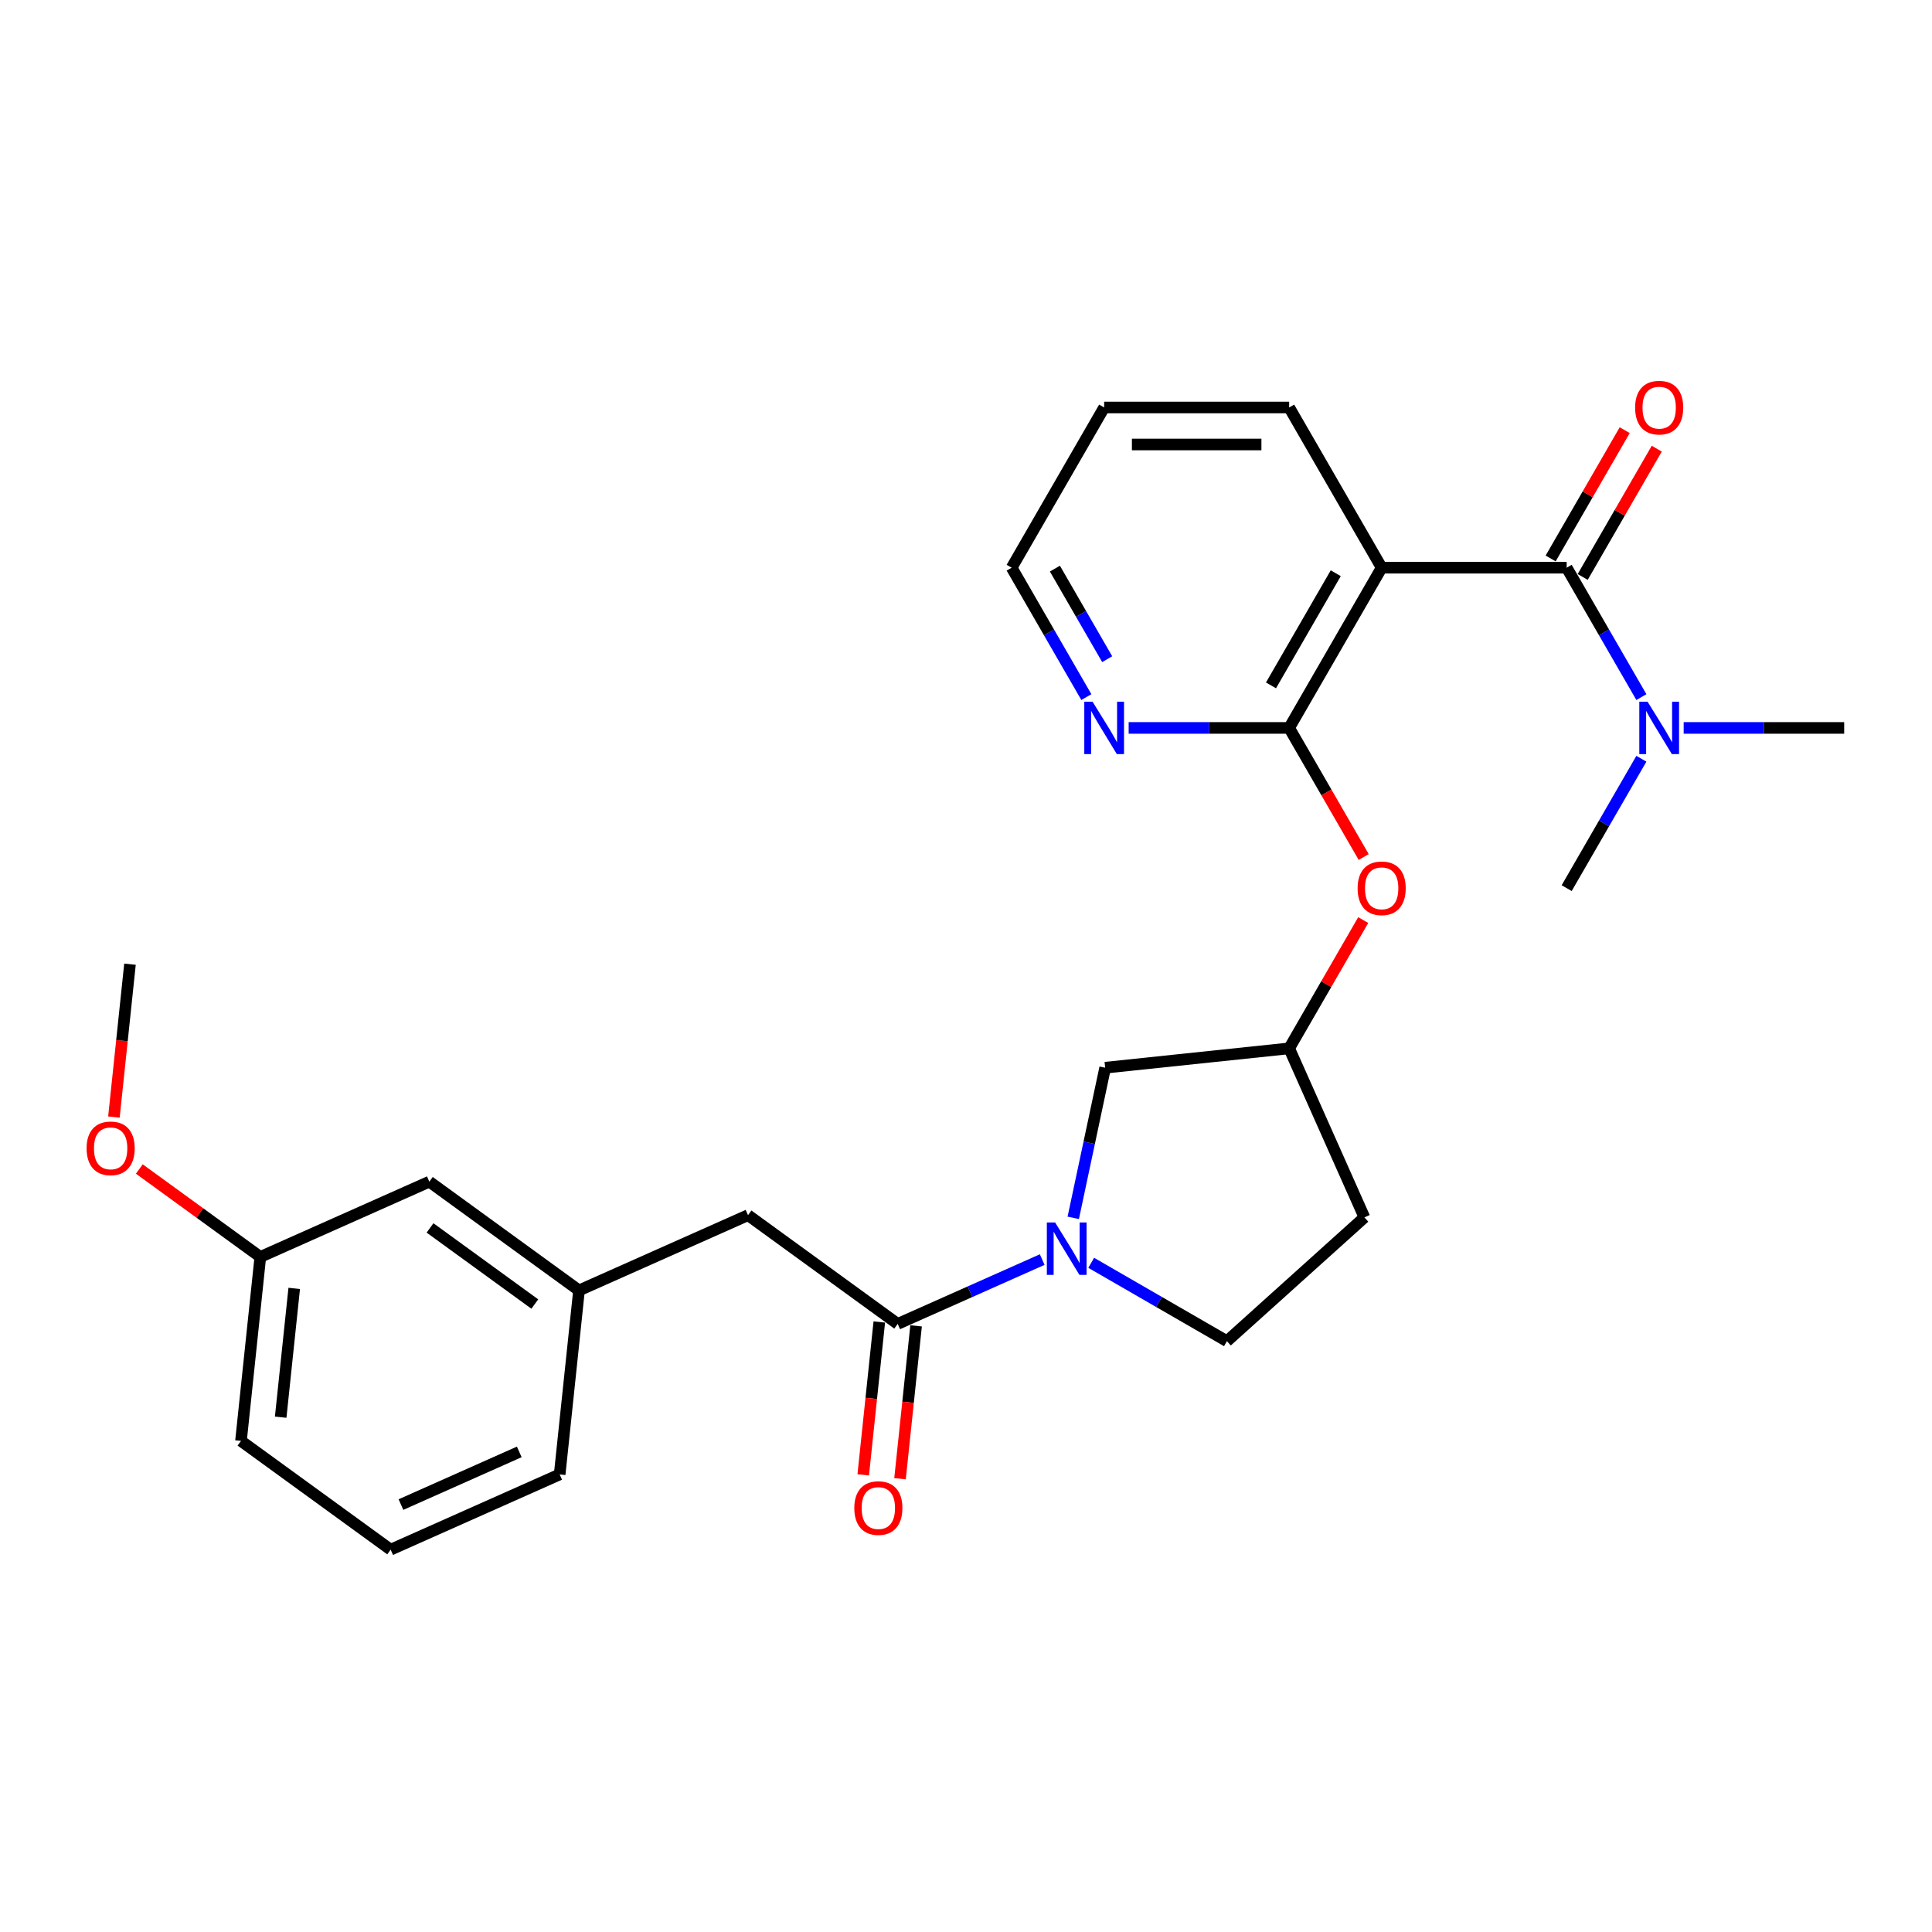<?xml version='1.0' encoding='iso-8859-1'?>
<svg version='1.1' baseProfile='full'
              xmlns='http://www.w3.org/2000/svg'
                      xmlns:rdkit='http://www.rdkit.org/xml'
                      xmlns:xlink='http://www.w3.org/1999/xlink'
                  xml:space='preserve'
width='1000px' height='1000px' viewBox='0 0 1000 1000'>
<!-- END OF HEADER -->
<rect style='opacity:1.0;fill:#FFFFFF;stroke:none' width='1000' height='1000' x='0' y='0'> </rect>
<path class='bond-0' d='M 715.148,293.843 L 810.907,293.843' style='fill:none;fill-rule:evenodd;stroke:#000000;stroke-width:6px;stroke-linecap:butt;stroke-linejoin:miter;stroke-opacity:1' />
<path class='bond-1' d='M 715.148,293.843 L 667.268,376.772' style='fill:none;fill-rule:evenodd;stroke:#000000;stroke-width:6px;stroke-linecap:butt;stroke-linejoin:miter;stroke-opacity:1' />
<path class='bond-1' d='M 691.38,296.706 L 657.864,354.757' style='fill:none;fill-rule:evenodd;stroke:#000000;stroke-width:6px;stroke-linecap:butt;stroke-linejoin:miter;stroke-opacity:1' />
<path class='bond-16' d='M 715.148,293.843 L 667.268,210.913' style='fill:none;fill-rule:evenodd;stroke:#000000;stroke-width:6px;stroke-linecap:butt;stroke-linejoin:miter;stroke-opacity:1' />
<path class='bond-6' d='M 810.907,293.843 L 830.241,327.331' style='fill:none;fill-rule:evenodd;stroke:#000000;stroke-width:6px;stroke-linecap:butt;stroke-linejoin:miter;stroke-opacity:1' />
<path class='bond-6' d='M 830.241,327.331 L 849.576,360.819' style='fill:none;fill-rule:evenodd;stroke:#0000FF;stroke-width:6px;stroke-linecap:butt;stroke-linejoin:miter;stroke-opacity:1' />
<path class='bond-10' d='M 819.2,298.631 L 838.368,265.43' style='fill:none;fill-rule:evenodd;stroke:#000000;stroke-width:6px;stroke-linecap:butt;stroke-linejoin:miter;stroke-opacity:1' />
<path class='bond-10' d='M 838.368,265.43 L 857.537,232.229' style='fill:none;fill-rule:evenodd;stroke:#FF0000;stroke-width:6px;stroke-linecap:butt;stroke-linejoin:miter;stroke-opacity:1' />
<path class='bond-10' d='M 802.614,289.055 L 821.782,255.854' style='fill:none;fill-rule:evenodd;stroke:#000000;stroke-width:6px;stroke-linecap:butt;stroke-linejoin:miter;stroke-opacity:1' />
<path class='bond-10' d='M 821.782,255.854 L 840.951,222.653' style='fill:none;fill-rule:evenodd;stroke:#FF0000;stroke-width:6px;stroke-linecap:butt;stroke-linejoin:miter;stroke-opacity:1' />
<path class='bond-4' d='M 667.268,376.772 L 686.558,410.184' style='fill:none;fill-rule:evenodd;stroke:#000000;stroke-width:6px;stroke-linecap:butt;stroke-linejoin:miter;stroke-opacity:1' />
<path class='bond-4' d='M 686.558,410.184 L 705.848,443.596' style='fill:none;fill-rule:evenodd;stroke:#FF0000;stroke-width:6px;stroke-linecap:butt;stroke-linejoin:miter;stroke-opacity:1' />
<path class='bond-5' d='M 667.268,376.772 L 625.728,376.772' style='fill:none;fill-rule:evenodd;stroke:#000000;stroke-width:6px;stroke-linecap:butt;stroke-linejoin:miter;stroke-opacity:1' />
<path class='bond-5' d='M 625.728,376.772 L 584.187,376.772' style='fill:none;fill-rule:evenodd;stroke:#0000FF;stroke-width:6px;stroke-linecap:butt;stroke-linejoin:miter;stroke-opacity:1' />
<path class='bond-2' d='M 555.515,630.355 L 563.774,591.498' style='fill:none;fill-rule:evenodd;stroke:#0000FF;stroke-width:6px;stroke-linecap:butt;stroke-linejoin:miter;stroke-opacity:1' />
<path class='bond-2' d='M 563.774,591.498 L 572.033,552.642' style='fill:none;fill-rule:evenodd;stroke:#000000;stroke-width:6px;stroke-linecap:butt;stroke-linejoin:miter;stroke-opacity:1' />
<path class='bond-3' d='M 539.446,651.953 L 502.045,668.605' style='fill:none;fill-rule:evenodd;stroke:#0000FF;stroke-width:6px;stroke-linecap:butt;stroke-linejoin:miter;stroke-opacity:1' />
<path class='bond-3' d='M 502.045,668.605 L 464.644,685.257' style='fill:none;fill-rule:evenodd;stroke:#000000;stroke-width:6px;stroke-linecap:butt;stroke-linejoin:miter;stroke-opacity:1' />
<path class='bond-28' d='M 564.803,653.628 L 599.928,673.908' style='fill:none;fill-rule:evenodd;stroke:#0000FF;stroke-width:6px;stroke-linecap:butt;stroke-linejoin:miter;stroke-opacity:1' />
<path class='bond-28' d='M 599.928,673.908 L 635.054,694.188' style='fill:none;fill-rule:evenodd;stroke:#000000;stroke-width:6px;stroke-linecap:butt;stroke-linejoin:miter;stroke-opacity:1' />
<path class='bond-8' d='M 464.644,685.257 L 387.173,628.971' style='fill:none;fill-rule:evenodd;stroke:#000000;stroke-width:6px;stroke-linecap:butt;stroke-linejoin:miter;stroke-opacity:1' />
<path class='bond-12' d='M 455.12,684.256 L 450.962,723.82' style='fill:none;fill-rule:evenodd;stroke:#000000;stroke-width:6px;stroke-linecap:butt;stroke-linejoin:miter;stroke-opacity:1' />
<path class='bond-12' d='M 450.962,723.82 L 446.804,763.384' style='fill:none;fill-rule:evenodd;stroke:#FF0000;stroke-width:6px;stroke-linecap:butt;stroke-linejoin:miter;stroke-opacity:1' />
<path class='bond-12' d='M 474.167,686.258 L 470.009,725.822' style='fill:none;fill-rule:evenodd;stroke:#000000;stroke-width:6px;stroke-linecap:butt;stroke-linejoin:miter;stroke-opacity:1' />
<path class='bond-12' d='M 470.009,725.822 L 465.85,765.386' style='fill:none;fill-rule:evenodd;stroke:#FF0000;stroke-width:6px;stroke-linecap:butt;stroke-linejoin:miter;stroke-opacity:1' />
<path class='bond-11' d='M 705.605,476.23 L 686.437,509.431' style='fill:none;fill-rule:evenodd;stroke:#FF0000;stroke-width:6px;stroke-linecap:butt;stroke-linejoin:miter;stroke-opacity:1' />
<path class='bond-11' d='M 686.437,509.431 L 667.268,542.632' style='fill:none;fill-rule:evenodd;stroke:#000000;stroke-width:6px;stroke-linecap:butt;stroke-linejoin:miter;stroke-opacity:1' />
<path class='bond-27' d='M 562.298,360.819 L 542.964,327.331' style='fill:none;fill-rule:evenodd;stroke:#0000FF;stroke-width:6px;stroke-linecap:butt;stroke-linejoin:miter;stroke-opacity:1' />
<path class='bond-27' d='M 542.964,327.331 L 523.629,293.843' style='fill:none;fill-rule:evenodd;stroke:#000000;stroke-width:6px;stroke-linecap:butt;stroke-linejoin:miter;stroke-opacity:1' />
<path class='bond-27' d='M 573.084,341.197 L 559.55,317.755' style='fill:none;fill-rule:evenodd;stroke:#0000FF;stroke-width:6px;stroke-linecap:butt;stroke-linejoin:miter;stroke-opacity:1' />
<path class='bond-27' d='M 559.55,317.755 L 546.016,294.313' style='fill:none;fill-rule:evenodd;stroke:#000000;stroke-width:6px;stroke-linecap:butt;stroke-linejoin:miter;stroke-opacity:1' />
<path class='bond-21' d='M 871.465,376.772 L 913.005,376.772' style='fill:none;fill-rule:evenodd;stroke:#0000FF;stroke-width:6px;stroke-linecap:butt;stroke-linejoin:miter;stroke-opacity:1' />
<path class='bond-21' d='M 913.005,376.772 L 954.545,376.772' style='fill:none;fill-rule:evenodd;stroke:#000000;stroke-width:6px;stroke-linecap:butt;stroke-linejoin:miter;stroke-opacity:1' />
<path class='bond-22' d='M 849.576,392.726 L 830.241,426.214' style='fill:none;fill-rule:evenodd;stroke:#0000FF;stroke-width:6px;stroke-linecap:butt;stroke-linejoin:miter;stroke-opacity:1' />
<path class='bond-22' d='M 830.241,426.214 L 810.907,459.702' style='fill:none;fill-rule:evenodd;stroke:#000000;stroke-width:6px;stroke-linecap:butt;stroke-linejoin:miter;stroke-opacity:1' />
<path class='bond-7' d='M 572.033,552.642 L 667.268,542.632' style='fill:none;fill-rule:evenodd;stroke:#000000;stroke-width:6px;stroke-linecap:butt;stroke-linejoin:miter;stroke-opacity:1' />
<path class='bond-14' d='M 387.173,628.971 L 299.693,667.92' style='fill:none;fill-rule:evenodd;stroke:#000000;stroke-width:6px;stroke-linecap:butt;stroke-linejoin:miter;stroke-opacity:1' />
<path class='bond-9' d='M 635.054,694.188 L 706.217,630.112' style='fill:none;fill-rule:evenodd;stroke:#000000;stroke-width:6px;stroke-linecap:butt;stroke-linejoin:miter;stroke-opacity:1' />
<path class='bond-13' d='M 667.268,542.632 L 706.217,630.112' style='fill:none;fill-rule:evenodd;stroke:#000000;stroke-width:6px;stroke-linecap:butt;stroke-linejoin:miter;stroke-opacity:1' />
<path class='bond-15' d='M 299.693,667.92 L 222.222,611.634' style='fill:none;fill-rule:evenodd;stroke:#000000;stroke-width:6px;stroke-linecap:butt;stroke-linejoin:miter;stroke-opacity:1' />
<path class='bond-15' d='M 276.815,674.971 L 222.585,635.571' style='fill:none;fill-rule:evenodd;stroke:#000000;stroke-width:6px;stroke-linecap:butt;stroke-linejoin:miter;stroke-opacity:1' />
<path class='bond-23' d='M 299.693,667.92 L 289.683,763.155' style='fill:none;fill-rule:evenodd;stroke:#000000;stroke-width:6px;stroke-linecap:butt;stroke-linejoin:miter;stroke-opacity:1' />
<path class='bond-17' d='M 222.222,611.634 L 134.742,650.583' style='fill:none;fill-rule:evenodd;stroke:#000000;stroke-width:6px;stroke-linecap:butt;stroke-linejoin:miter;stroke-opacity:1' />
<path class='bond-26' d='M 667.268,210.913 L 571.509,210.913' style='fill:none;fill-rule:evenodd;stroke:#000000;stroke-width:6px;stroke-linecap:butt;stroke-linejoin:miter;stroke-opacity:1' />
<path class='bond-26' d='M 652.904,230.065 L 585.873,230.065' style='fill:none;fill-rule:evenodd;stroke:#000000;stroke-width:6px;stroke-linecap:butt;stroke-linejoin:miter;stroke-opacity:1' />
<path class='bond-18' d='M 134.742,650.583 L 103.427,627.832' style='fill:none;fill-rule:evenodd;stroke:#000000;stroke-width:6px;stroke-linecap:butt;stroke-linejoin:miter;stroke-opacity:1' />
<path class='bond-18' d='M 103.427,627.832 L 72.113,605.081' style='fill:none;fill-rule:evenodd;stroke:#FF0000;stroke-width:6px;stroke-linecap:butt;stroke-linejoin:miter;stroke-opacity:1' />
<path class='bond-29' d='M 134.742,650.583 L 124.732,745.817' style='fill:none;fill-rule:evenodd;stroke:#000000;stroke-width:6px;stroke-linecap:butt;stroke-linejoin:miter;stroke-opacity:1' />
<path class='bond-29' d='M 152.287,666.87 L 145.28,733.534' style='fill:none;fill-rule:evenodd;stroke:#000000;stroke-width:6px;stroke-linecap:butt;stroke-linejoin:miter;stroke-opacity:1' />
<path class='bond-25' d='M 58.964,578.19 L 63.122,538.626' style='fill:none;fill-rule:evenodd;stroke:#FF0000;stroke-width:6px;stroke-linecap:butt;stroke-linejoin:miter;stroke-opacity:1' />
<path class='bond-25' d='M 63.122,538.626 L 67.28,499.063' style='fill:none;fill-rule:evenodd;stroke:#000000;stroke-width:6px;stroke-linecap:butt;stroke-linejoin:miter;stroke-opacity:1' />
<path class='bond-19' d='M 202.203,802.103 L 289.683,763.155' style='fill:none;fill-rule:evenodd;stroke:#000000;stroke-width:6px;stroke-linecap:butt;stroke-linejoin:miter;stroke-opacity:1' />
<path class='bond-19' d='M 207.535,778.765 L 268.771,751.501' style='fill:none;fill-rule:evenodd;stroke:#000000;stroke-width:6px;stroke-linecap:butt;stroke-linejoin:miter;stroke-opacity:1' />
<path class='bond-24' d='M 202.203,802.103 L 124.732,745.817' style='fill:none;fill-rule:evenodd;stroke:#000000;stroke-width:6px;stroke-linecap:butt;stroke-linejoin:miter;stroke-opacity:1' />
<path class='bond-20' d='M 523.629,293.843 L 571.509,210.913' style='fill:none;fill-rule:evenodd;stroke:#000000;stroke-width:6px;stroke-linecap:butt;stroke-linejoin:miter;stroke-opacity:1' />
<path  class='atom-3' d='M 546.13 632.749
L 555.016 647.113
Q 555.897 648.53, 557.314 651.096
Q 558.731 653.663, 558.808 653.816
L 558.808 632.749
L 562.409 632.749
L 562.409 659.868
L 558.693 659.868
L 549.156 644.163
Q 548.045 642.325, 546.857 640.218
Q 545.708 638.111, 545.363 637.46
L 545.363 659.868
L 541.84 659.868
L 541.84 632.749
L 546.13 632.749
' fill='#0000FF'/>
<path  class='atom-5' d='M 702.699 459.779
Q 702.699 453.267, 705.916 449.628
Q 709.134 445.99, 715.148 445.99
Q 721.161 445.99, 724.379 449.628
Q 727.596 453.267, 727.596 459.779
Q 727.596 466.367, 724.34 470.121
Q 721.085 473.836, 715.148 473.836
Q 709.172 473.836, 705.916 470.121
Q 702.699 466.405, 702.699 459.779
M 715.148 470.772
Q 719.284 470.772, 721.506 468.014
Q 723.766 465.218, 723.766 459.779
Q 723.766 454.455, 721.506 451.773
Q 719.284 449.054, 715.148 449.054
Q 711.011 449.054, 708.751 451.735
Q 706.529 454.416, 706.529 459.779
Q 706.529 465.256, 708.751 468.014
Q 711.011 470.772, 715.148 470.772
' fill='#FF0000'/>
<path  class='atom-6' d='M 565.514 363.213
L 574.401 377.577
Q 575.282 378.994, 576.699 381.56
Q 578.116 384.127, 578.193 384.28
L 578.193 363.213
L 581.793 363.213
L 581.793 390.332
L 578.078 390.332
L 568.54 374.627
Q 567.43 372.789, 566.242 370.682
Q 565.093 368.575, 564.748 367.924
L 564.748 390.332
L 561.224 390.332
L 561.224 363.213
L 565.514 363.213
' fill='#0000FF'/>
<path  class='atom-7' d='M 852.792 363.213
L 861.678 377.577
Q 862.559 378.994, 863.976 381.56
Q 865.394 384.127, 865.47 384.28
L 865.47 363.213
L 869.071 363.213
L 869.071 390.332
L 865.355 390.332
L 855.818 374.627
Q 854.707 372.789, 853.52 370.682
Q 852.37 368.575, 852.026 367.924
L 852.026 390.332
L 848.502 390.332
L 848.502 363.213
L 852.792 363.213
' fill='#0000FF'/>
<path  class='atom-11' d='M 846.338 210.989
Q 846.338 204.478, 849.555 200.839
Q 852.773 197.2, 858.786 197.2
Q 864.8 197.2, 868.017 200.839
Q 871.235 204.478, 871.235 210.989
Q 871.235 217.578, 867.979 221.331
Q 864.723 225.047, 858.786 225.047
Q 852.811 225.047, 849.555 221.331
Q 846.338 217.616, 846.338 210.989
M 858.786 221.983
Q 862.923 221.983, 865.145 219.225
Q 867.405 216.428, 867.405 210.989
Q 867.405 205.665, 865.145 202.984
Q 862.923 200.264, 858.786 200.264
Q 854.65 200.264, 852.39 202.946
Q 850.168 205.627, 850.168 210.989
Q 850.168 216.467, 852.39 219.225
Q 854.65 221.983, 858.786 221.983
' fill='#FF0000'/>
<path  class='atom-13' d='M 442.185 780.568
Q 442.185 774.057, 445.403 770.418
Q 448.62 766.779, 454.634 766.779
Q 460.648 766.779, 463.865 770.418
Q 467.083 774.057, 467.083 780.568
Q 467.083 787.156, 463.827 790.91
Q 460.571 794.626, 454.634 794.626
Q 448.659 794.626, 445.403 790.91
Q 442.185 787.195, 442.185 780.568
M 454.634 791.561
Q 458.771 791.561, 460.993 788.803
Q 463.252 786.007, 463.252 780.568
Q 463.252 775.244, 460.993 772.563
Q 458.771 769.843, 454.634 769.843
Q 450.497 769.843, 448.237 772.524
Q 446.016 775.206, 446.016 780.568
Q 446.016 786.046, 448.237 788.803
Q 450.497 791.561, 454.634 791.561
' fill='#FF0000'/>
<path  class='atom-19' d='M 44.822 594.374
Q 44.822 587.862, 48.04 584.223
Q 51.257 580.584, 57.271 580.584
Q 63.284 580.584, 66.502 584.223
Q 69.719 587.862, 69.719 594.374
Q 69.719 600.962, 66.464 604.716
Q 63.208 608.431, 57.271 608.431
Q 51.295 608.431, 48.04 604.716
Q 44.822 601, 44.822 594.374
M 57.271 605.367
Q 61.408 605.367, 63.629 602.609
Q 65.889 599.813, 65.889 594.374
Q 65.889 589.049, 63.629 586.368
Q 61.408 583.649, 57.271 583.649
Q 53.134 583.649, 50.874 586.33
Q 48.652 589.011, 48.652 594.374
Q 48.652 599.851, 50.874 602.609
Q 53.134 605.367, 57.271 605.367
' fill='#FF0000'/>
</svg>
